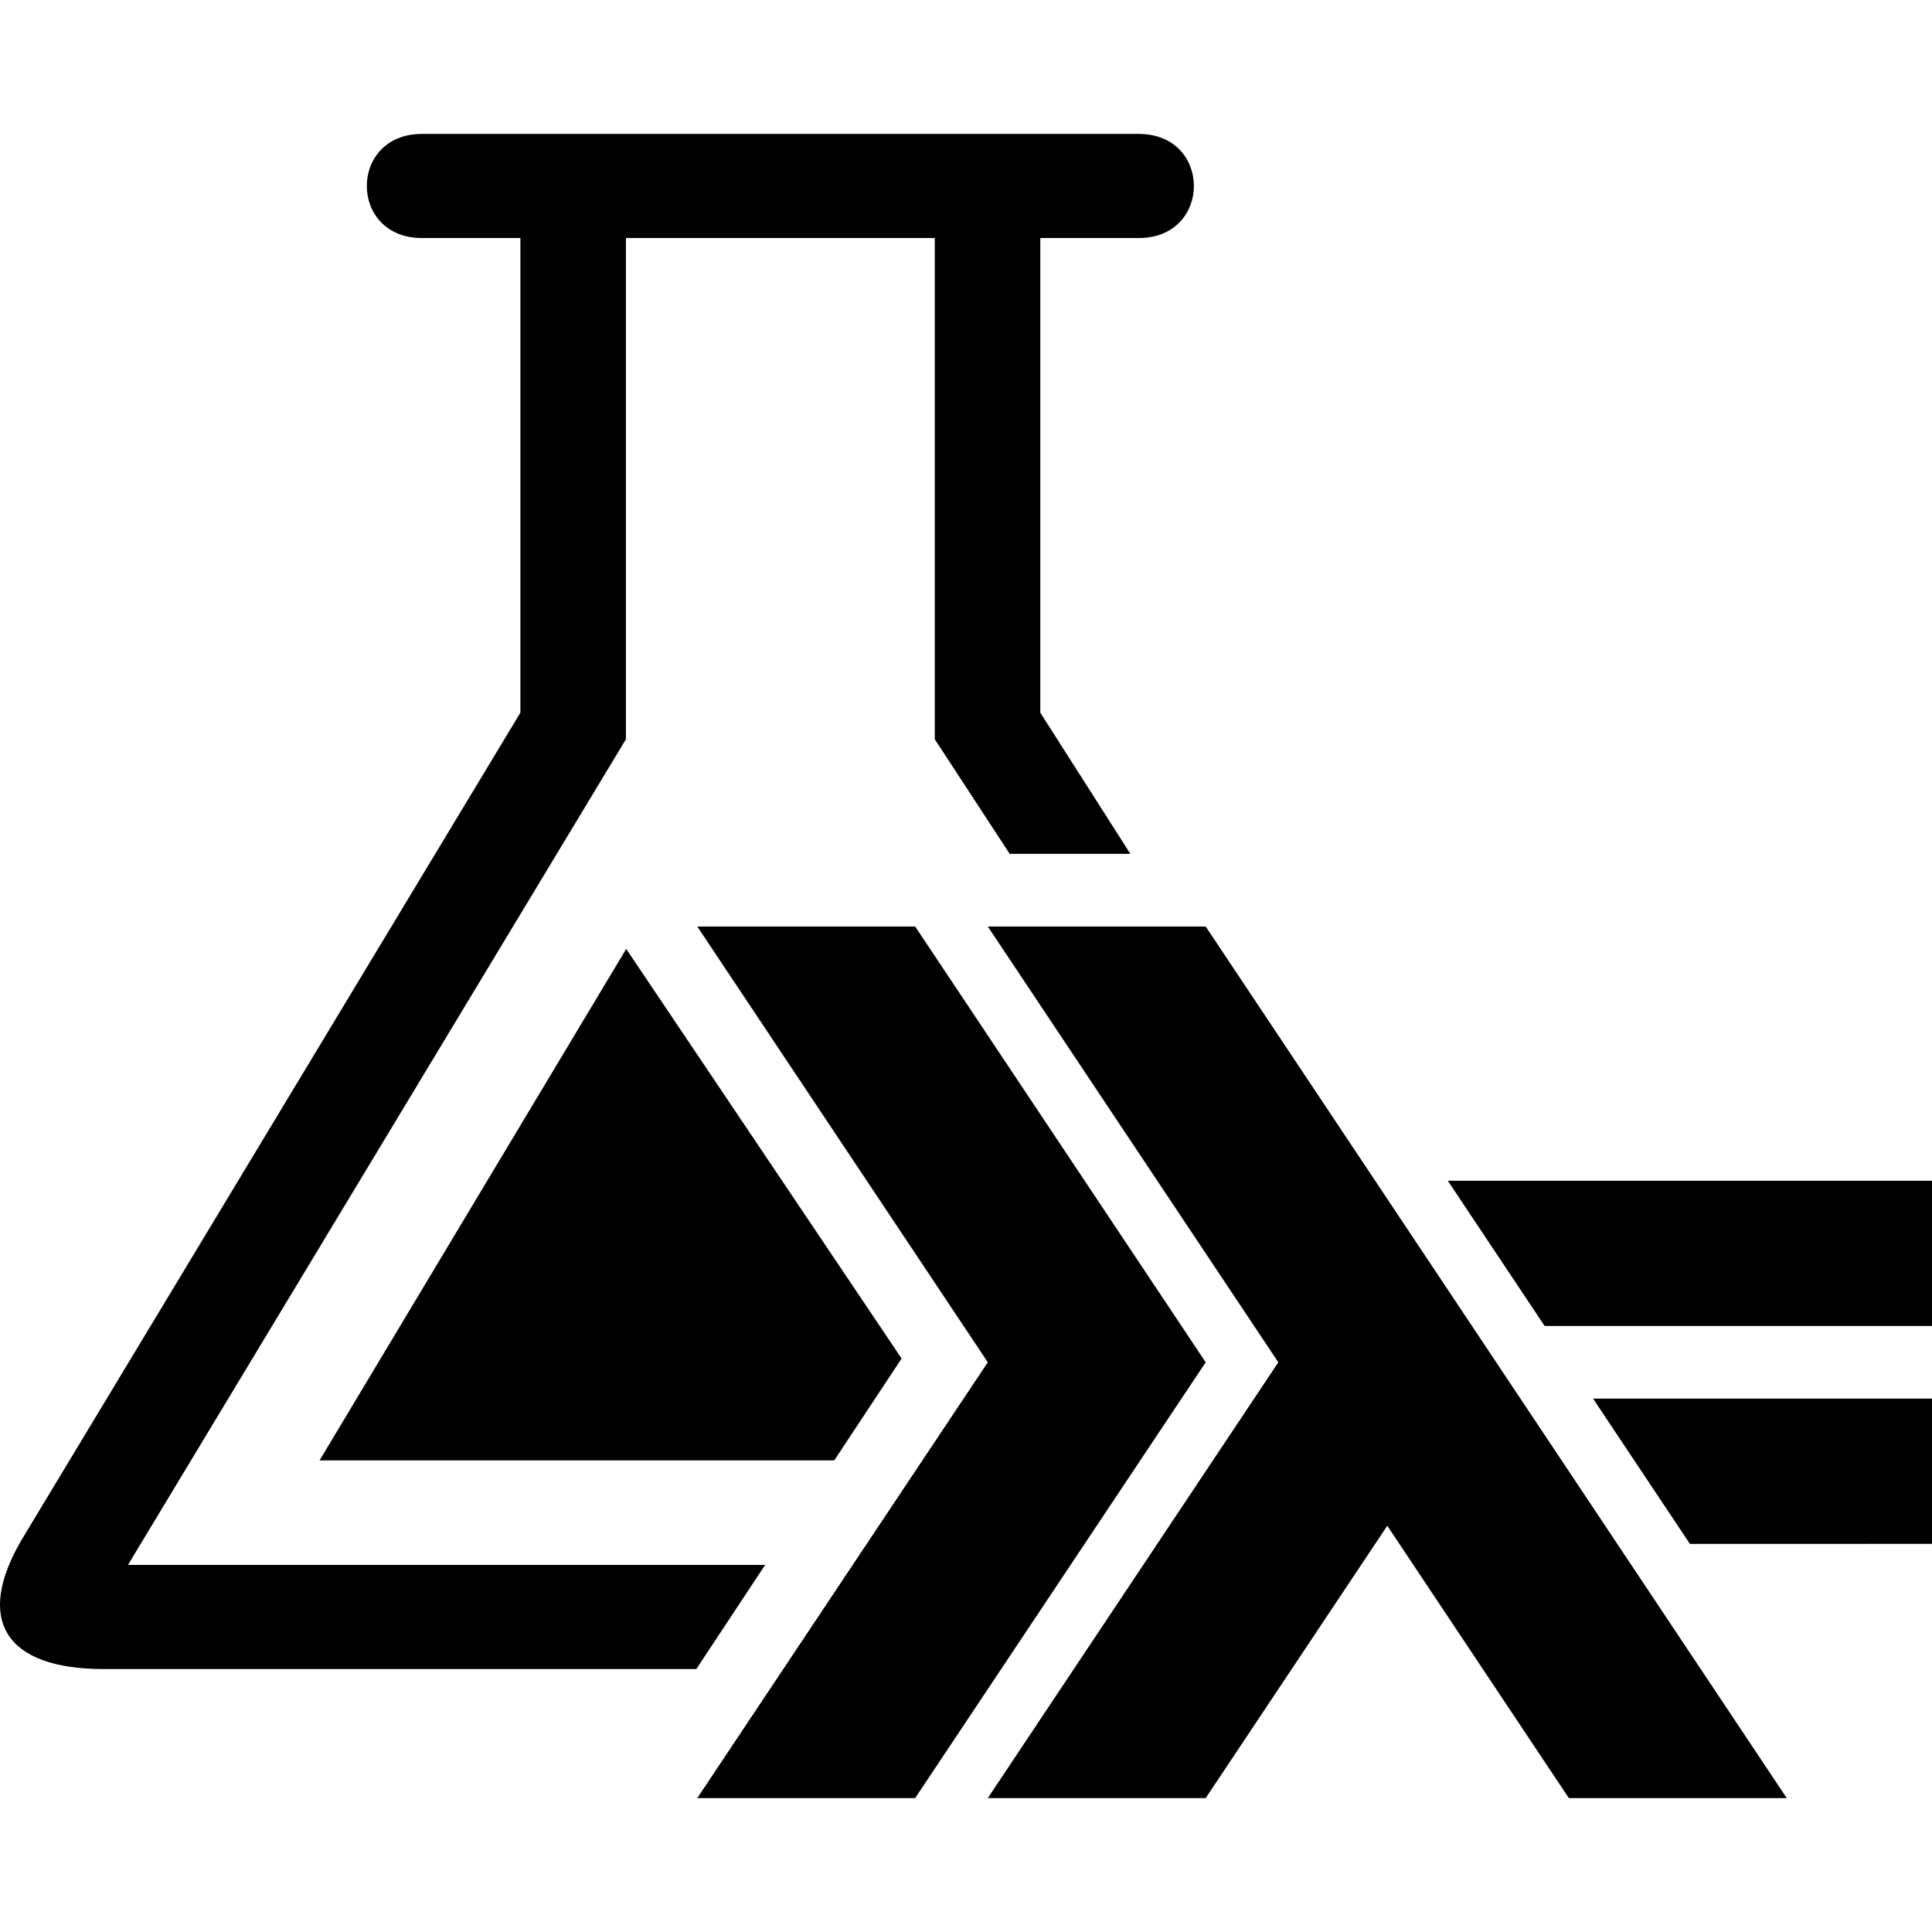 <?xml version="1.0" encoding="utf-8"?>
<!-- Generator: www.svgicons.com -->
<svg xmlns="http://www.w3.org/2000/svg" width="800" height="800" viewBox="0 0 512 512">
<path fill="currentColor" d="m184.785 476.51l76.992-115.488l-76.992-115.487h57.743l76.993 115.487l-76.993 115.487zm76.992 0l76.992-115.488l-76.992-115.487h57.744L473.503 476.51h-57.744l-48.118-72.178l-48.12 72.178zm186.063-67.367l-25.662-38.495l89.822-.003v38.498zm-38.495-57.744l-25.665-38.495l128.32-.002v38.497zm-188.258 35.618l17.847-26.995l-72.98-108.547L84.69 387.017zM301.765 35.49h-189.93c-19.504 0-19.504 27.594 0 27.594h26.075v125.778L5.765 408.008c-12.407 21.115-4.619 34.309 21.73 34.309h157.033l18.243-27.595H33.914l131.959-218.808V63.085h81.854v132.829l19.852 30.367h31.975l-23.864-37.418V63.085h26.075c19.505 0 19.505-27.594 0-27.594"/>
</svg>
